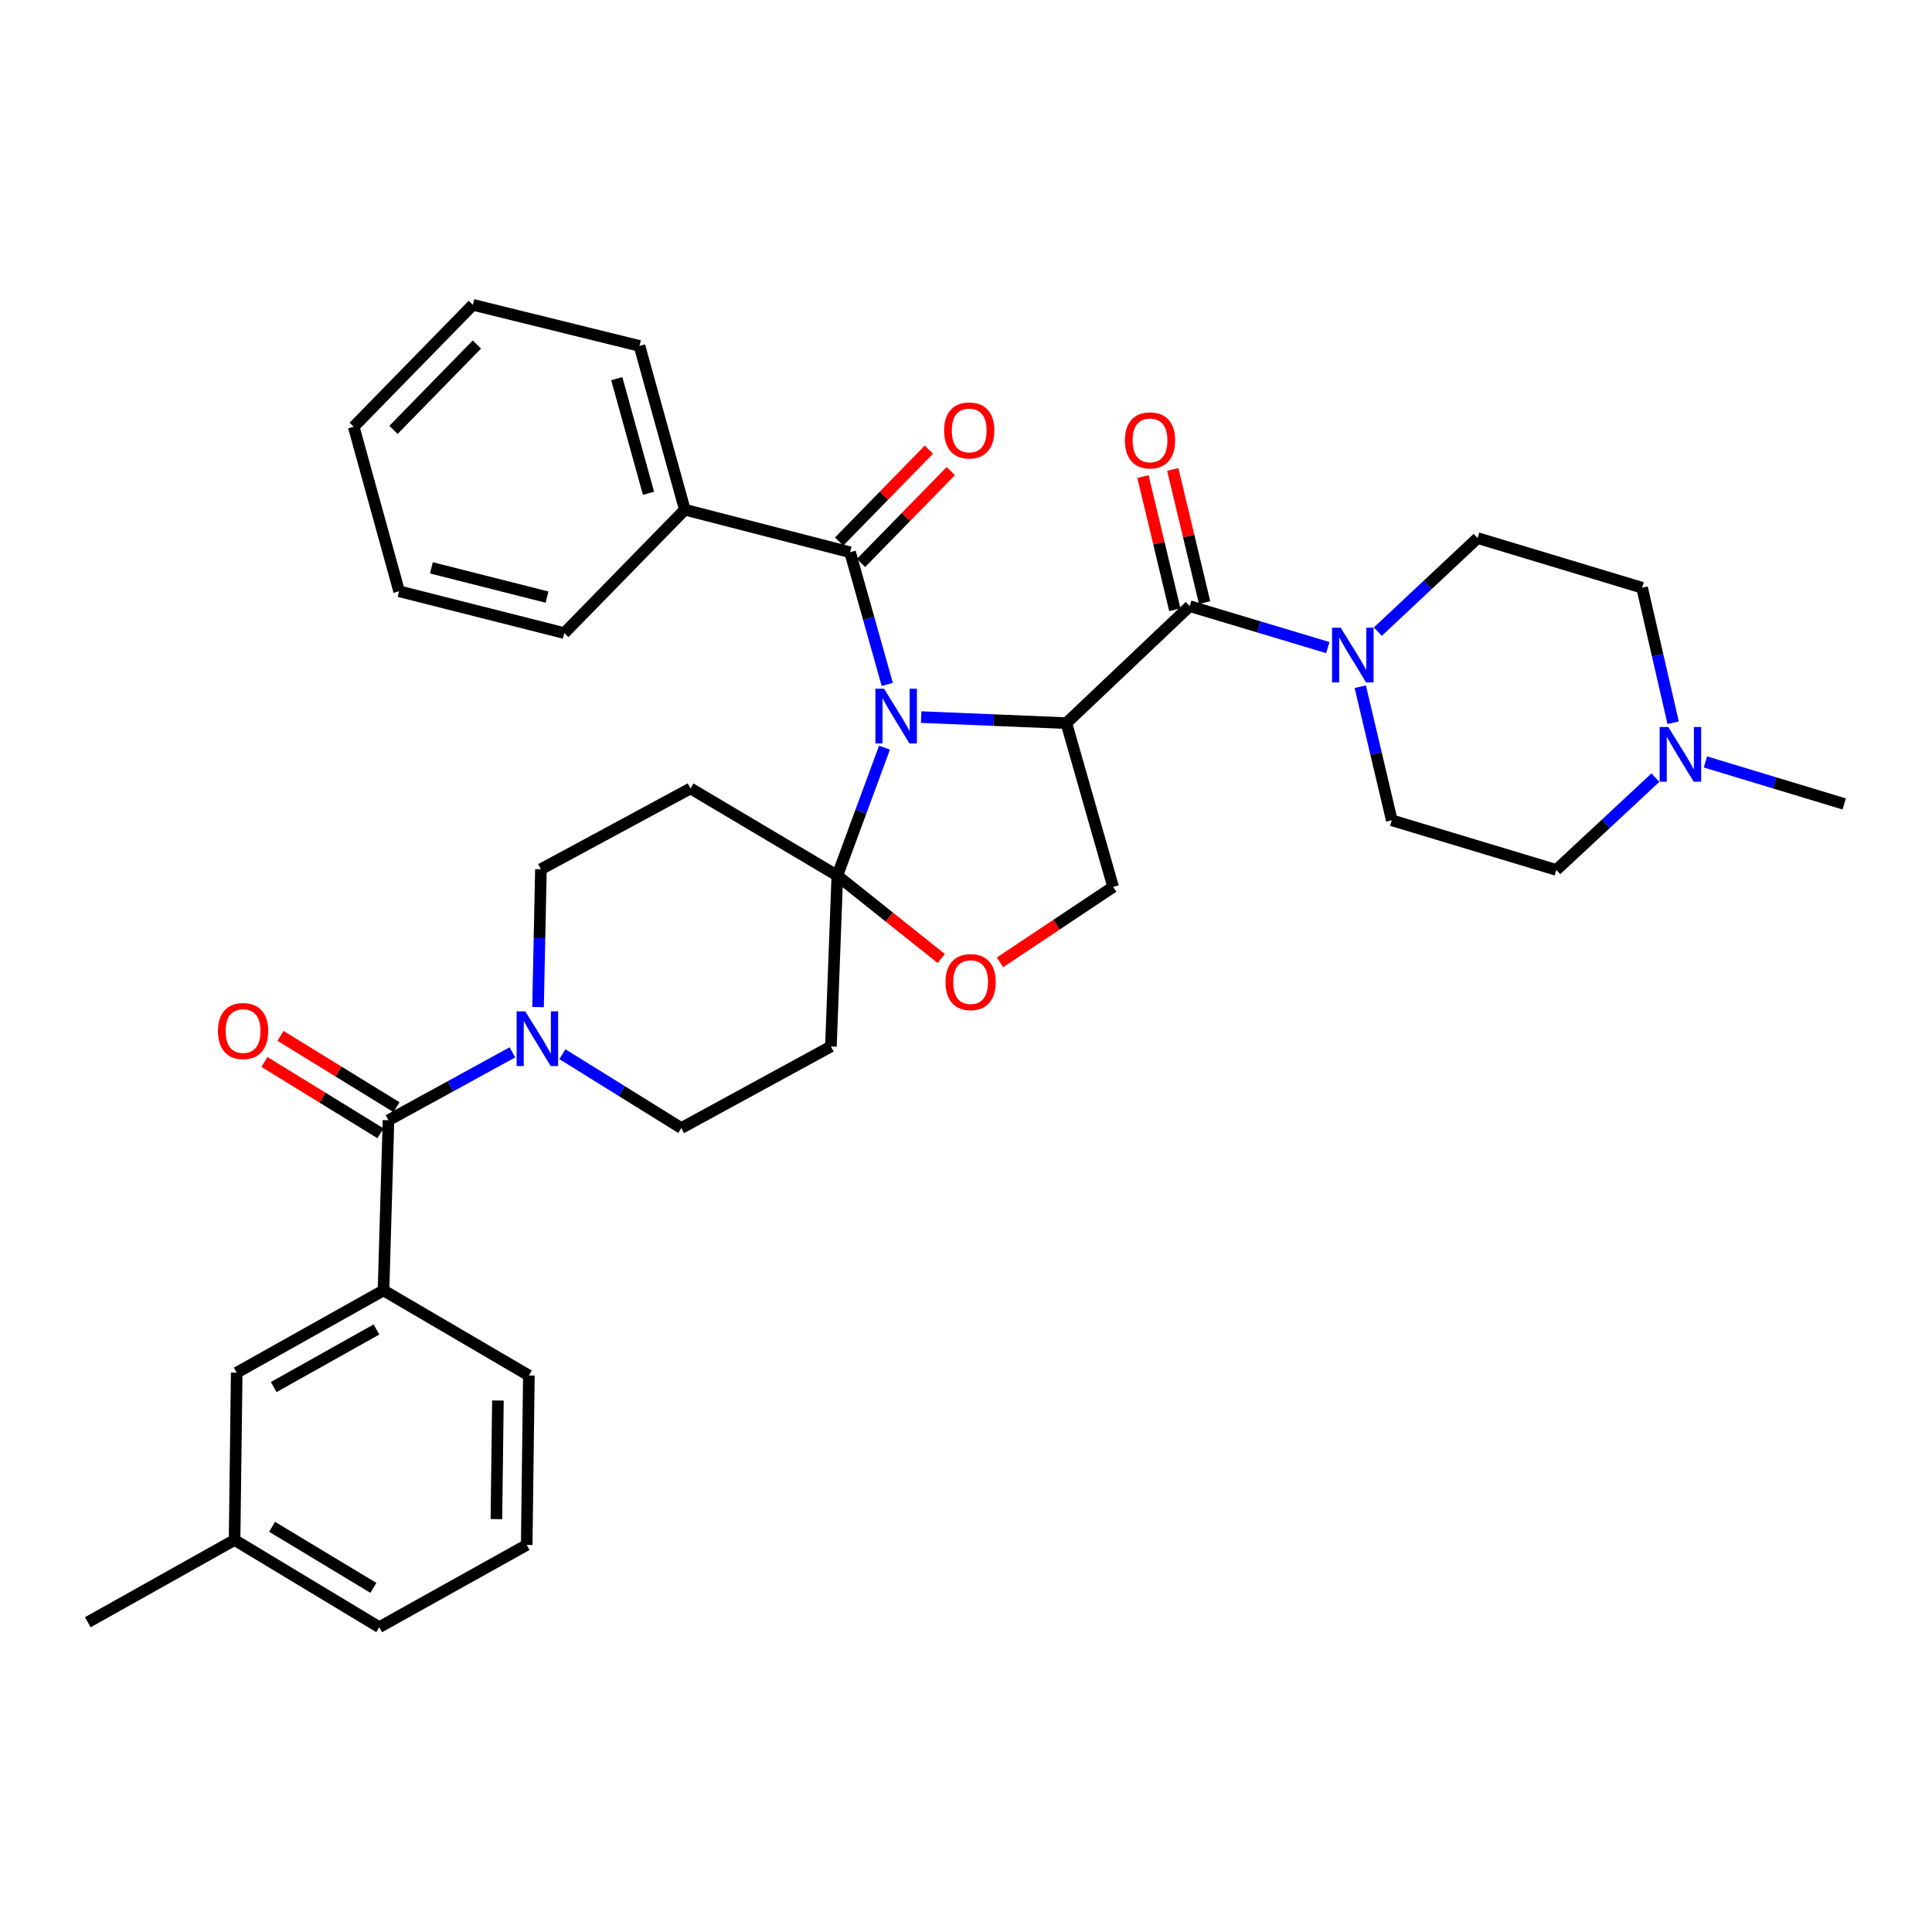 <?xml version='1.0' encoding='iso-8859-1'?>
<svg version='1.1' baseProfile='full'
              xmlns='http://www.w3.org/2000/svg'
                      xmlns:rdkit='http://www.rdkit.org/xml'
                      xmlns:xlink='http://www.w3.org/1999/xlink'
                  xml:space='preserve'
width='1000px' height='1000px' viewBox='0 0 1000 1000'>
<!-- END OF HEADER -->
<rect style='opacity:1.0;fill:#FFFFFF;stroke:none' width='1000' height='1000' x='0' y='0'> </rect>
<path class='bond-0' d='M 476.792,371.167 L 514.37,372.73' style='fill:none;fill-rule:evenodd;stroke:#0000FF;stroke-width:6px;stroke-linecap:butt;stroke-linejoin:miter;stroke-opacity:1' />
<path class='bond-0' d='M 514.37,372.73 L 551.948,374.293' style='fill:none;fill-rule:evenodd;stroke:#000000;stroke-width:6px;stroke-linecap:butt;stroke-linejoin:miter;stroke-opacity:1' />
<path class='bond-1' d='M 457.814,386.989 L 445.604,420.102' style='fill:none;fill-rule:evenodd;stroke:#0000FF;stroke-width:6px;stroke-linecap:butt;stroke-linejoin:miter;stroke-opacity:1' />
<path class='bond-1' d='M 445.604,420.102 L 433.394,453.214' style='fill:none;fill-rule:evenodd;stroke:#000000;stroke-width:6px;stroke-linecap:butt;stroke-linejoin:miter;stroke-opacity:1' />
<path class='bond-3' d='M 459.245,354.266 L 449.623,320.058' style='fill:none;fill-rule:evenodd;stroke:#0000FF;stroke-width:6px;stroke-linecap:butt;stroke-linejoin:miter;stroke-opacity:1' />
<path class='bond-3' d='M 449.623,320.058 L 440.001,285.849' style='fill:none;fill-rule:evenodd;stroke:#000000;stroke-width:6px;stroke-linecap:butt;stroke-linejoin:miter;stroke-opacity:1' />
<path class='bond-2' d='M 551.948,374.293 L 615.797,313.747' style='fill:none;fill-rule:evenodd;stroke:#000000;stroke-width:6px;stroke-linecap:butt;stroke-linejoin:miter;stroke-opacity:1' />
<path class='bond-8' d='M 551.948,374.293 L 576.147,459.072' style='fill:none;fill-rule:evenodd;stroke:#000000;stroke-width:6px;stroke-linecap:butt;stroke-linejoin:miter;stroke-opacity:1' />
<path class='bond-7' d='M 433.394,453.214 L 460.287,474.669' style='fill:none;fill-rule:evenodd;stroke:#000000;stroke-width:6px;stroke-linecap:butt;stroke-linejoin:miter;stroke-opacity:1' />
<path class='bond-7' d='M 460.287,474.669 L 487.181,496.123' style='fill:none;fill-rule:evenodd;stroke:#FF0000;stroke-width:6px;stroke-linecap:butt;stroke-linejoin:miter;stroke-opacity:1' />
<path class='bond-9' d='M 433.394,453.214 L 430.081,541.65' style='fill:none;fill-rule:evenodd;stroke:#000000;stroke-width:6px;stroke-linecap:butt;stroke-linejoin:miter;stroke-opacity:1' />
<path class='bond-10' d='M 433.394,453.214 L 357.414,408.085' style='fill:none;fill-rule:evenodd;stroke:#000000;stroke-width:6px;stroke-linecap:butt;stroke-linejoin:miter;stroke-opacity:1' />
<path class='bond-5' d='M 615.797,313.747 L 651.534,324.469' style='fill:none;fill-rule:evenodd;stroke:#000000;stroke-width:6px;stroke-linecap:butt;stroke-linejoin:miter;stroke-opacity:1' />
<path class='bond-5' d='M 651.534,324.469 L 687.272,335.191' style='fill:none;fill-rule:evenodd;stroke:#0000FF;stroke-width:6px;stroke-linecap:butt;stroke-linejoin:miter;stroke-opacity:1' />
<path class='bond-15' d='M 623.507,311.902 L 615.262,277.441' style='fill:none;fill-rule:evenodd;stroke:#000000;stroke-width:6px;stroke-linecap:butt;stroke-linejoin:miter;stroke-opacity:1' />
<path class='bond-15' d='M 615.262,277.441 L 607.016,242.981' style='fill:none;fill-rule:evenodd;stroke:#FF0000;stroke-width:6px;stroke-linecap:butt;stroke-linejoin:miter;stroke-opacity:1' />
<path class='bond-15' d='M 608.086,315.592 L 599.84,281.131' style='fill:none;fill-rule:evenodd;stroke:#000000;stroke-width:6px;stroke-linecap:butt;stroke-linejoin:miter;stroke-opacity:1' />
<path class='bond-15' d='M 599.84,281.131 L 591.594,246.671' style='fill:none;fill-rule:evenodd;stroke:#FF0000;stroke-width:6px;stroke-linecap:butt;stroke-linejoin:miter;stroke-opacity:1' />
<path class='bond-16' d='M 445.672,291.389 L 468.901,267.609' style='fill:none;fill-rule:evenodd;stroke:#000000;stroke-width:6px;stroke-linecap:butt;stroke-linejoin:miter;stroke-opacity:1' />
<path class='bond-16' d='M 468.901,267.609 L 492.13,243.829' style='fill:none;fill-rule:evenodd;stroke:#FF0000;stroke-width:6px;stroke-linecap:butt;stroke-linejoin:miter;stroke-opacity:1' />
<path class='bond-16' d='M 434.329,280.309 L 457.558,256.529' style='fill:none;fill-rule:evenodd;stroke:#000000;stroke-width:6px;stroke-linecap:butt;stroke-linejoin:miter;stroke-opacity:1' />
<path class='bond-16' d='M 457.558,256.529 L 480.787,232.749' style='fill:none;fill-rule:evenodd;stroke:#FF0000;stroke-width:6px;stroke-linecap:butt;stroke-linejoin:miter;stroke-opacity:1' />
<path class='bond-17' d='M 440.001,285.849 L 354.472,263.817' style='fill:none;fill-rule:evenodd;stroke:#000000;stroke-width:6px;stroke-linecap:butt;stroke-linejoin:miter;stroke-opacity:1' />
<path class='bond-4' d='M 201.078,579.829 L 233.145,562.265' style='fill:none;fill-rule:evenodd;stroke:#000000;stroke-width:6px;stroke-linecap:butt;stroke-linejoin:miter;stroke-opacity:1' />
<path class='bond-4' d='M 233.145,562.265 L 265.212,544.701' style='fill:none;fill-rule:evenodd;stroke:#0000FF;stroke-width:6px;stroke-linecap:butt;stroke-linejoin:miter;stroke-opacity:1' />
<path class='bond-11' d='M 201.078,579.829 L 198.505,667.912' style='fill:none;fill-rule:evenodd;stroke:#000000;stroke-width:6px;stroke-linecap:butt;stroke-linejoin:miter;stroke-opacity:1' />
<path class='bond-18' d='M 205.229,573.074 L 175.204,554.623' style='fill:none;fill-rule:evenodd;stroke:#000000;stroke-width:6px;stroke-linecap:butt;stroke-linejoin:miter;stroke-opacity:1' />
<path class='bond-18' d='M 175.204,554.623 L 145.18,536.172' style='fill:none;fill-rule:evenodd;stroke:#FF0000;stroke-width:6px;stroke-linecap:butt;stroke-linejoin:miter;stroke-opacity:1' />
<path class='bond-18' d='M 196.927,586.584 L 166.902,568.133' style='fill:none;fill-rule:evenodd;stroke:#000000;stroke-width:6px;stroke-linecap:butt;stroke-linejoin:miter;stroke-opacity:1' />
<path class='bond-18' d='M 166.902,568.133 L 136.878,549.681' style='fill:none;fill-rule:evenodd;stroke:#FF0000;stroke-width:6px;stroke-linecap:butt;stroke-linejoin:miter;stroke-opacity:1' />
<path class='bond-20' d='M 704.074,355.43 L 712.231,390.007' style='fill:none;fill-rule:evenodd;stroke:#0000FF;stroke-width:6px;stroke-linecap:butt;stroke-linejoin:miter;stroke-opacity:1' />
<path class='bond-20' d='M 712.231,390.007 L 720.388,424.585' style='fill:none;fill-rule:evenodd;stroke:#000000;stroke-width:6px;stroke-linecap:butt;stroke-linejoin:miter;stroke-opacity:1' />
<path class='bond-21' d='M 713.169,326.928 L 738.987,302.719' style='fill:none;fill-rule:evenodd;stroke:#0000FF;stroke-width:6px;stroke-linecap:butt;stroke-linejoin:miter;stroke-opacity:1' />
<path class='bond-21' d='M 738.987,302.719 L 764.804,278.511' style='fill:none;fill-rule:evenodd;stroke:#000000;stroke-width:6px;stroke-linecap:butt;stroke-linejoin:miter;stroke-opacity:1' />
<path class='bond-6' d='M 278.491,521.262 L 279.236,485.587' style='fill:none;fill-rule:evenodd;stroke:#0000FF;stroke-width:6px;stroke-linecap:butt;stroke-linejoin:miter;stroke-opacity:1' />
<path class='bond-6' d='M 279.236,485.587 L 279.982,449.911' style='fill:none;fill-rule:evenodd;stroke:#000000;stroke-width:6px;stroke-linecap:butt;stroke-linejoin:miter;stroke-opacity:1' />
<path class='bond-36' d='M 291.082,545.647 L 321.861,564.764' style='fill:none;fill-rule:evenodd;stroke:#0000FF;stroke-width:6px;stroke-linecap:butt;stroke-linejoin:miter;stroke-opacity:1' />
<path class='bond-36' d='M 321.861,564.764 L 352.64,583.881' style='fill:none;fill-rule:evenodd;stroke:#000000;stroke-width:6px;stroke-linecap:butt;stroke-linejoin:miter;stroke-opacity:1' />
<path class='bond-35' d='M 517.604,498.108 L 546.875,478.59' style='fill:none;fill-rule:evenodd;stroke:#FF0000;stroke-width:6px;stroke-linecap:butt;stroke-linejoin:miter;stroke-opacity:1' />
<path class='bond-35' d='M 546.875,478.59 L 576.147,459.072' style='fill:none;fill-rule:evenodd;stroke:#000000;stroke-width:6px;stroke-linecap:butt;stroke-linejoin:miter;stroke-opacity:1' />
<path class='bond-14' d='M 430.081,541.65 L 352.64,583.881' style='fill:none;fill-rule:evenodd;stroke:#000000;stroke-width:6px;stroke-linecap:butt;stroke-linejoin:miter;stroke-opacity:1' />
<path class='bond-13' d='M 357.414,408.085 L 279.982,449.911' style='fill:none;fill-rule:evenodd;stroke:#000000;stroke-width:6px;stroke-linecap:butt;stroke-linejoin:miter;stroke-opacity:1' />
<path class='bond-19' d='M 198.505,667.912 L 122.526,710.487' style='fill:none;fill-rule:evenodd;stroke:#000000;stroke-width:6px;stroke-linecap:butt;stroke-linejoin:miter;stroke-opacity:1' />
<path class='bond-19' d='M 194.86,688.131 L 141.674,717.933' style='fill:none;fill-rule:evenodd;stroke:#000000;stroke-width:6px;stroke-linecap:butt;stroke-linejoin:miter;stroke-opacity:1' />
<path class='bond-25' d='M 198.505,667.912 L 273.745,711.958' style='fill:none;fill-rule:evenodd;stroke:#000000;stroke-width:6px;stroke-linecap:butt;stroke-linejoin:miter;stroke-opacity:1' />
<path class='bond-12' d='M 866.01,374.085 L 857.978,339.146' style='fill:none;fill-rule:evenodd;stroke:#0000FF;stroke-width:6px;stroke-linecap:butt;stroke-linejoin:miter;stroke-opacity:1' />
<path class='bond-12' d='M 857.978,339.146 L 849.945,304.207' style='fill:none;fill-rule:evenodd;stroke:#000000;stroke-width:6px;stroke-linecap:butt;stroke-linejoin:miter;stroke-opacity:1' />
<path class='bond-26' d='M 882.729,394.379 L 918.637,405.249' style='fill:none;fill-rule:evenodd;stroke:#0000FF;stroke-width:6px;stroke-linecap:butt;stroke-linejoin:miter;stroke-opacity:1' />
<path class='bond-26' d='M 918.637,405.249 L 954.545,416.119' style='fill:none;fill-rule:evenodd;stroke:#000000;stroke-width:6px;stroke-linecap:butt;stroke-linejoin:miter;stroke-opacity:1' />
<path class='bond-37' d='M 856.84,402.502 L 831.189,426.387' style='fill:none;fill-rule:evenodd;stroke:#0000FF;stroke-width:6px;stroke-linecap:butt;stroke-linejoin:miter;stroke-opacity:1' />
<path class='bond-37' d='M 831.189,426.387 L 805.538,450.272' style='fill:none;fill-rule:evenodd;stroke:#000000;stroke-width:6px;stroke-linecap:butt;stroke-linejoin:miter;stroke-opacity:1' />
<path class='bond-28' d='M 354.472,263.817 L 330.996,179.046' style='fill:none;fill-rule:evenodd;stroke:#000000;stroke-width:6px;stroke-linecap:butt;stroke-linejoin:miter;stroke-opacity:1' />
<path class='bond-28' d='M 335.669,255.333 L 319.236,195.994' style='fill:none;fill-rule:evenodd;stroke:#000000;stroke-width:6px;stroke-linecap:butt;stroke-linejoin:miter;stroke-opacity:1' />
<path class='bond-29' d='M 354.472,263.817 L 292.085,327.683' style='fill:none;fill-rule:evenodd;stroke:#000000;stroke-width:6px;stroke-linecap:butt;stroke-linejoin:miter;stroke-opacity:1' />
<path class='bond-24' d='M 122.526,710.487 L 121.416,797.09' style='fill:none;fill-rule:evenodd;stroke:#000000;stroke-width:6px;stroke-linecap:butt;stroke-linejoin:miter;stroke-opacity:1' />
<path class='bond-23' d='M 720.388,424.585 L 805.538,450.272' style='fill:none;fill-rule:evenodd;stroke:#000000;stroke-width:6px;stroke-linecap:butt;stroke-linejoin:miter;stroke-opacity:1' />
<path class='bond-22' d='M 764.804,278.511 L 849.945,304.207' style='fill:none;fill-rule:evenodd;stroke:#000000;stroke-width:6px;stroke-linecap:butt;stroke-linejoin:miter;stroke-opacity:1' />
<path class='bond-31' d='M 121.416,797.09 L 45.455,839.665' style='fill:none;fill-rule:evenodd;stroke:#000000;stroke-width:6px;stroke-linecap:butt;stroke-linejoin:miter;stroke-opacity:1' />
<path class='bond-39' d='M 121.416,797.09 L 196.303,842.228' style='fill:none;fill-rule:evenodd;stroke:#000000;stroke-width:6px;stroke-linecap:butt;stroke-linejoin:miter;stroke-opacity:1' />
<path class='bond-39' d='M 140.835,790.28 L 193.256,821.877' style='fill:none;fill-rule:evenodd;stroke:#000000;stroke-width:6px;stroke-linecap:butt;stroke-linejoin:miter;stroke-opacity:1' />
<path class='bond-27' d='M 273.745,711.958 L 272.626,799.662' style='fill:none;fill-rule:evenodd;stroke:#000000;stroke-width:6px;stroke-linecap:butt;stroke-linejoin:miter;stroke-opacity:1' />
<path class='bond-27' d='M 257.722,724.911 L 256.939,786.304' style='fill:none;fill-rule:evenodd;stroke:#000000;stroke-width:6px;stroke-linecap:butt;stroke-linejoin:miter;stroke-opacity:1' />
<path class='bond-30' d='M 272.626,799.662 L 196.303,842.228' style='fill:none;fill-rule:evenodd;stroke:#000000;stroke-width:6px;stroke-linecap:butt;stroke-linejoin:miter;stroke-opacity:1' />
<path class='bond-32' d='M 330.996,179.046 L 244.745,157.772' style='fill:none;fill-rule:evenodd;stroke:#000000;stroke-width:6px;stroke-linecap:butt;stroke-linejoin:miter;stroke-opacity:1' />
<path class='bond-33' d='M 292.085,327.683 L 206.575,306.039' style='fill:none;fill-rule:evenodd;stroke:#000000;stroke-width:6px;stroke-linecap:butt;stroke-linejoin:miter;stroke-opacity:1' />
<path class='bond-33' d='M 283.15,309.065 L 223.292,293.914' style='fill:none;fill-rule:evenodd;stroke:#000000;stroke-width:6px;stroke-linecap:butt;stroke-linejoin:miter;stroke-opacity:1' />
<path class='bond-38' d='M 244.745,157.772 L 183.081,220.89' style='fill:none;fill-rule:evenodd;stroke:#000000;stroke-width:6px;stroke-linecap:butt;stroke-linejoin:miter;stroke-opacity:1' />
<path class='bond-38' d='M 246.837,178.32 L 203.672,222.503' style='fill:none;fill-rule:evenodd;stroke:#000000;stroke-width:6px;stroke-linecap:butt;stroke-linejoin:miter;stroke-opacity:1' />
<path class='bond-34' d='M 206.575,306.039 L 183.081,220.89' style='fill:none;fill-rule:evenodd;stroke:#000000;stroke-width:6px;stroke-linecap:butt;stroke-linejoin:miter;stroke-opacity:1' />
<path  class='atom-0' d='M 457.587 356.468
L 466.867 371.468
Q 467.787 372.948, 469.267 375.628
Q 470.747 378.308, 470.827 378.468
L 470.827 356.468
L 474.587 356.468
L 474.587 384.788
L 470.707 384.788
L 460.747 368.388
Q 459.587 366.468, 458.347 364.268
Q 457.147 362.068, 456.787 361.388
L 456.787 384.788
L 453.107 384.788
L 453.107 356.468
L 457.587 356.468
' fill='#0000FF'/>
<path  class='atom-6' d='M 693.955 324.914
L 703.235 339.914
Q 704.155 341.394, 705.635 344.074
Q 707.115 346.754, 707.195 346.914
L 707.195 324.914
L 710.955 324.914
L 710.955 353.234
L 707.075 353.234
L 697.115 336.834
Q 695.955 334.914, 694.715 332.714
Q 693.515 330.514, 693.155 329.834
L 693.155 353.234
L 689.475 353.234
L 689.475 324.914
L 693.955 324.914
' fill='#0000FF'/>
<path  class='atom-7' d='M 271.889 523.455
L 281.169 538.455
Q 282.089 539.935, 283.569 542.615
Q 285.049 545.295, 285.129 545.455
L 285.129 523.455
L 288.889 523.455
L 288.889 551.775
L 285.009 551.775
L 275.049 535.375
Q 273.889 533.455, 272.649 531.255
Q 271.449 529.055, 271.089 528.375
L 271.089 551.775
L 267.409 551.775
L 267.409 523.455
L 271.889 523.455
' fill='#0000FF'/>
<path  class='atom-8' d='M 489.387 508.334
Q 489.387 501.534, 492.747 497.734
Q 496.107 493.934, 502.387 493.934
Q 508.667 493.934, 512.027 497.734
Q 515.387 501.534, 515.387 508.334
Q 515.387 515.214, 511.987 519.134
Q 508.587 523.014, 502.387 523.014
Q 496.147 523.014, 492.747 519.134
Q 489.387 515.254, 489.387 508.334
M 502.387 519.814
Q 506.707 519.814, 509.027 516.934
Q 511.387 514.014, 511.387 508.334
Q 511.387 502.774, 509.027 499.974
Q 506.707 497.134, 502.387 497.134
Q 498.067 497.134, 495.707 499.934
Q 493.387 502.734, 493.387 508.334
Q 493.387 514.054, 495.707 516.934
Q 498.067 519.814, 502.387 519.814
' fill='#FF0000'/>
<path  class='atom-13' d='M 863.515 376.298
L 872.795 391.298
Q 873.715 392.778, 875.195 395.458
Q 876.675 398.138, 876.755 398.298
L 876.755 376.298
L 880.515 376.298
L 880.515 404.618
L 876.635 404.618
L 866.675 388.218
Q 865.515 386.298, 864.275 384.098
Q 863.075 381.898, 862.715 381.218
L 862.715 404.618
L 859.035 404.618
L 859.035 376.298
L 863.515 376.298
' fill='#0000FF'/>
<path  class='atom-16' d='M 582.245 227.938
Q 582.245 221.138, 585.605 217.338
Q 588.965 213.538, 595.245 213.538
Q 601.525 213.538, 604.885 217.338
Q 608.245 221.138, 608.245 227.938
Q 608.245 234.818, 604.845 238.738
Q 601.445 242.618, 595.245 242.618
Q 589.005 242.618, 585.605 238.738
Q 582.245 234.858, 582.245 227.938
M 595.245 239.418
Q 599.565 239.418, 601.885 236.538
Q 604.245 233.618, 604.245 227.938
Q 604.245 222.378, 601.885 219.578
Q 599.565 216.738, 595.245 216.738
Q 590.925 216.738, 588.565 219.538
Q 586.245 222.338, 586.245 227.938
Q 586.245 233.658, 588.565 236.538
Q 590.925 239.418, 595.245 239.418
' fill='#FF0000'/>
<path  class='atom-17' d='M 488.665 222.802
Q 488.665 216.002, 492.025 212.202
Q 495.385 208.402, 501.665 208.402
Q 507.945 208.402, 511.305 212.202
Q 514.665 216.002, 514.665 222.802
Q 514.665 229.682, 511.265 233.602
Q 507.865 237.482, 501.665 237.482
Q 495.425 237.482, 492.025 233.602
Q 488.665 229.722, 488.665 222.802
M 501.665 234.282
Q 505.985 234.282, 508.305 231.402
Q 510.665 228.482, 510.665 222.802
Q 510.665 217.242, 508.305 214.442
Q 505.985 211.602, 501.665 211.602
Q 497.345 211.602, 494.985 214.402
Q 492.665 217.202, 492.665 222.802
Q 492.665 228.522, 494.985 231.402
Q 497.345 234.282, 501.665 234.282
' fill='#FF0000'/>
<path  class='atom-19' d='M 112.821 533.661
Q 112.821 526.861, 116.181 523.061
Q 119.541 519.261, 125.821 519.261
Q 132.101 519.261, 135.461 523.061
Q 138.821 526.861, 138.821 533.661
Q 138.821 540.541, 135.421 544.461
Q 132.021 548.341, 125.821 548.341
Q 119.581 548.341, 116.181 544.461
Q 112.821 540.581, 112.821 533.661
M 125.821 545.141
Q 130.141 545.141, 132.461 542.261
Q 134.821 539.341, 134.821 533.661
Q 134.821 528.101, 132.461 525.301
Q 130.141 522.461, 125.821 522.461
Q 121.501 522.461, 119.141 525.261
Q 116.821 528.061, 116.821 533.661
Q 116.821 539.381, 119.141 542.261
Q 121.501 545.141, 125.821 545.141
' fill='#FF0000'/>
</svg>

